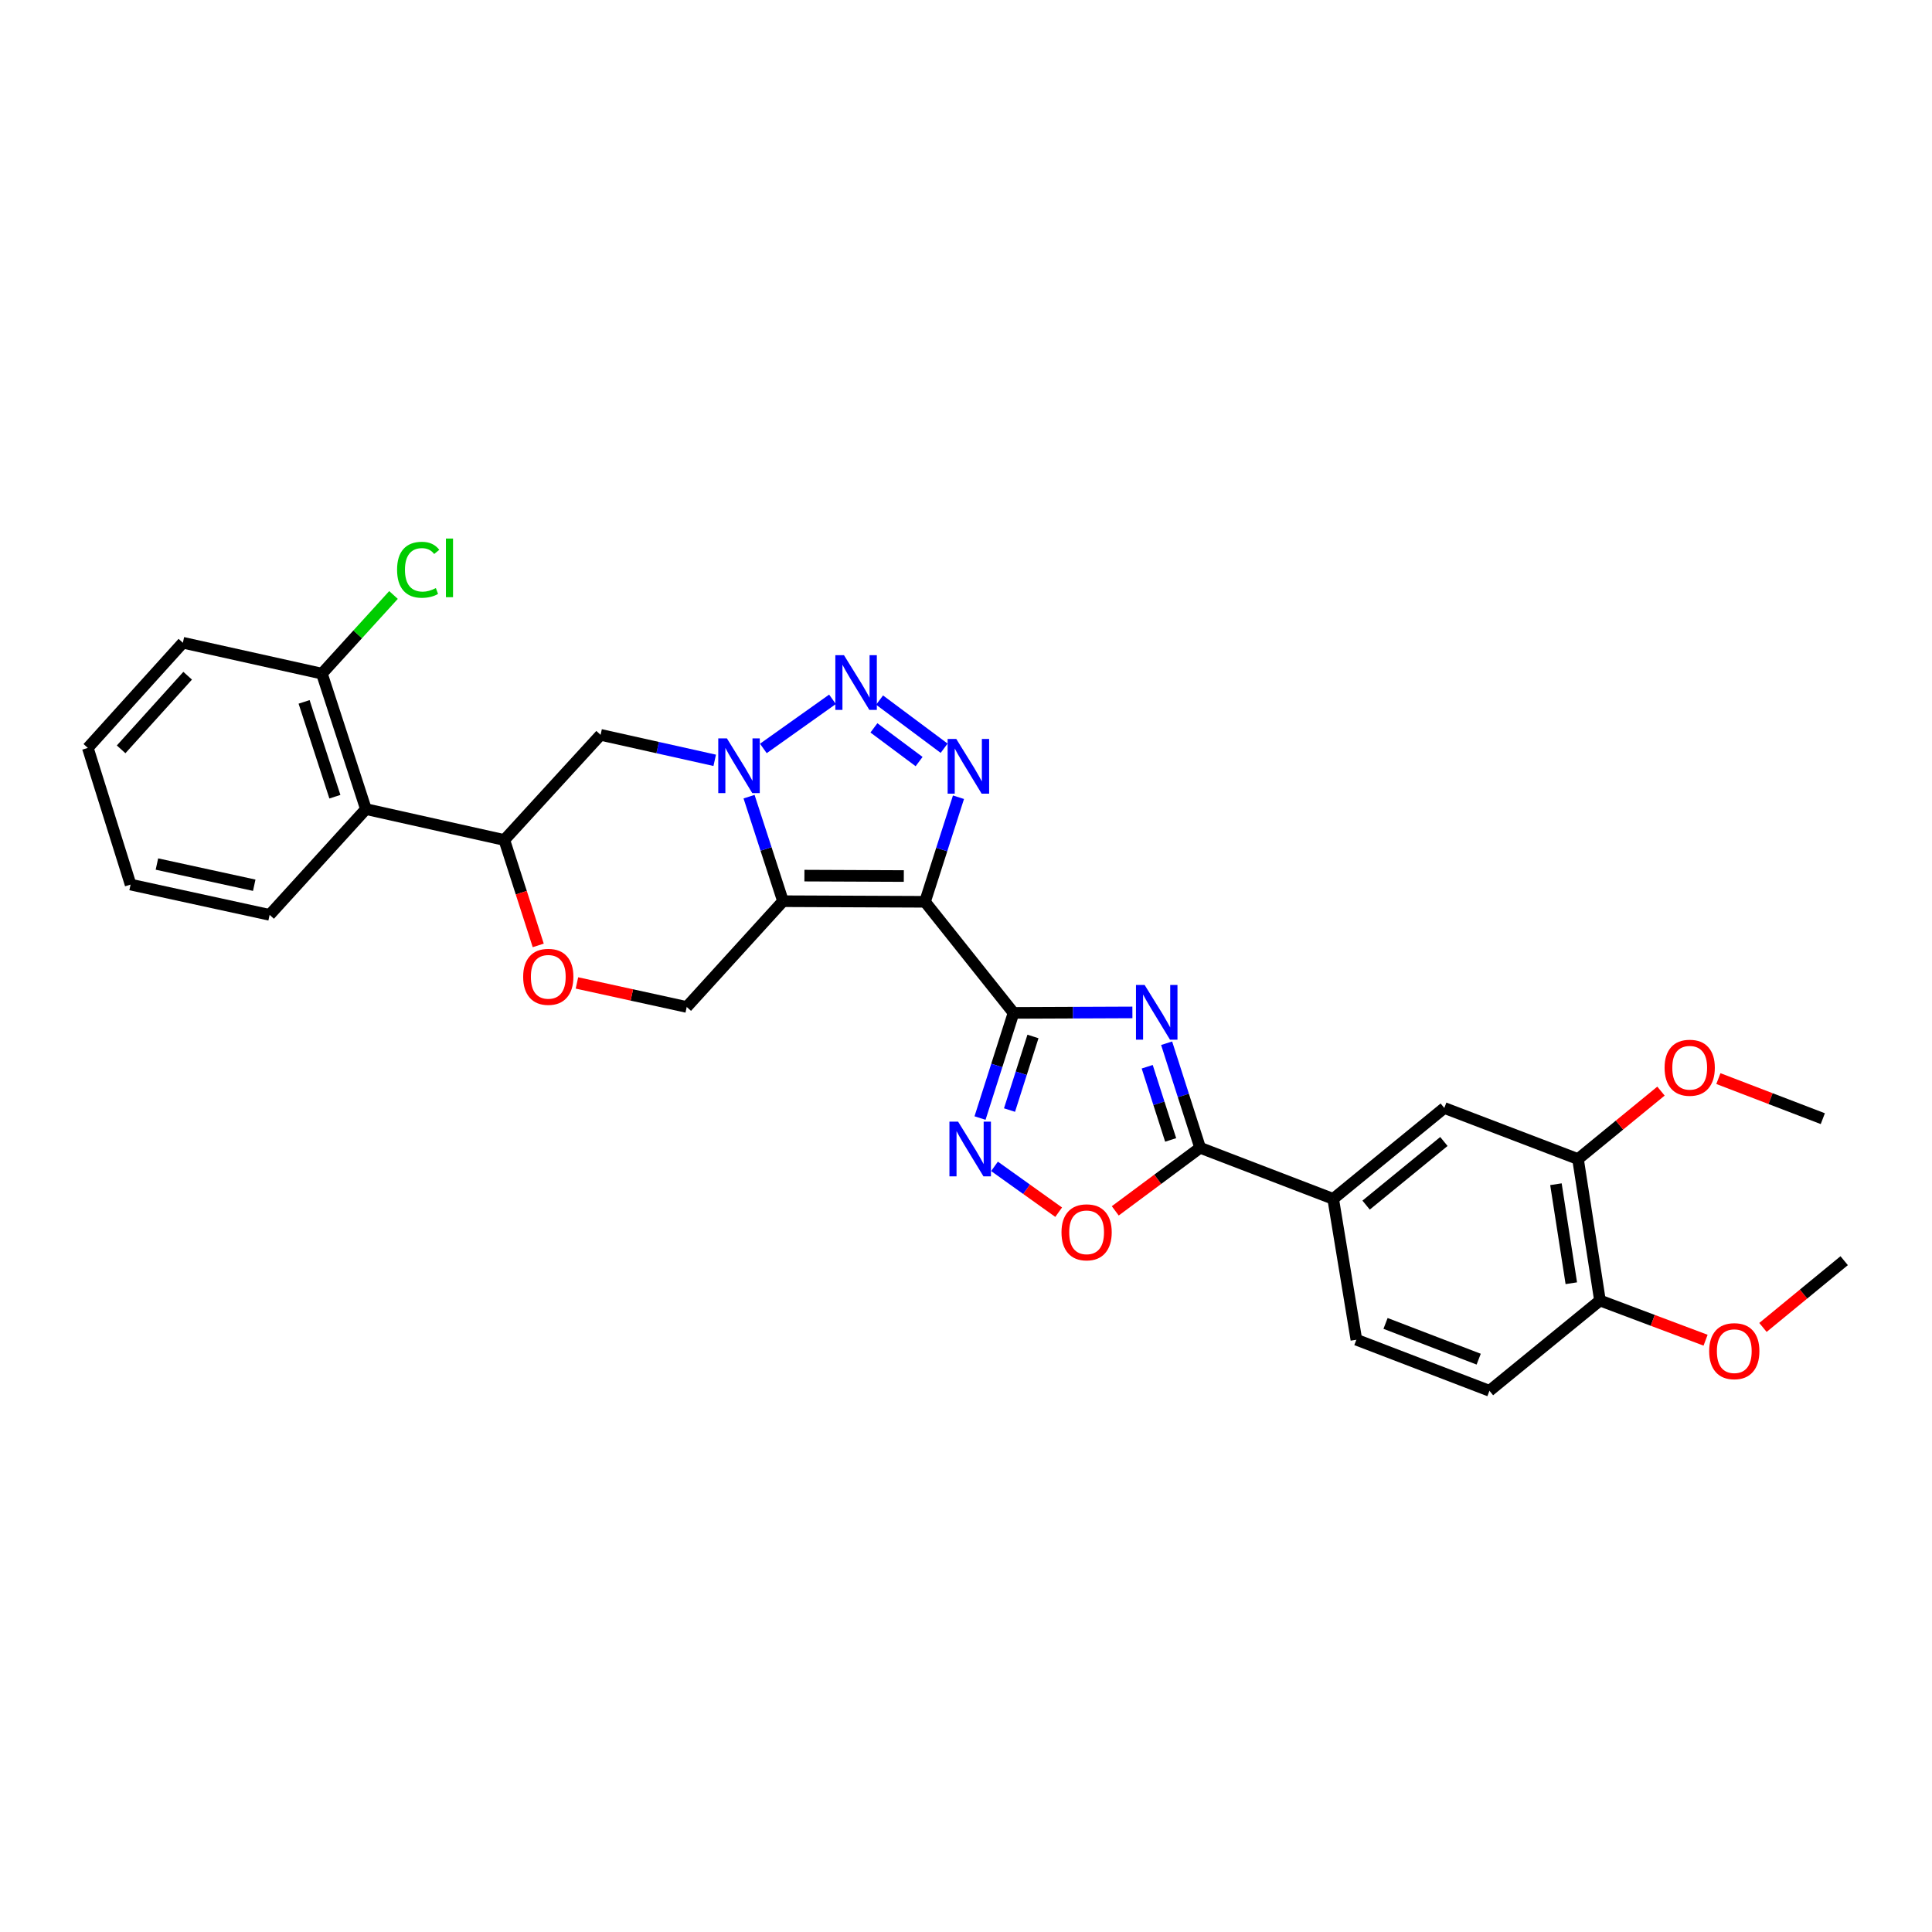 <?xml version='1.0' encoding='iso-8859-1'?>
<svg version='1.1' baseProfile='full'
              xmlns='http://www.w3.org/2000/svg'
                      xmlns:rdkit='http://www.rdkit.org/xml'
                      xmlns:xlink='http://www.w3.org/1999/xlink'
                  xml:space='preserve'
width='1000px' height='1000px' viewBox='0 0 1000 1000'>
<!-- END OF HEADER -->
<rect style='opacity:1.0;fill:#FFFFFF;stroke:none' width='1000' height='1000' x='0' y='0'> </rect>
<path class='bond-0' d='M 478.78,466.77 L 405.281,466.46' style='fill:none;fill-rule:evenodd;stroke:#000000;stroke-width:6px;stroke-linecap:butt;stroke-linejoin:miter;stroke-opacity:1' />
<path class='bond-0' d='M 467.811,453.438 L 416.362,453.221' style='fill:none;fill-rule:evenodd;stroke:#000000;stroke-width:6px;stroke-linecap:butt;stroke-linejoin:miter;stroke-opacity:1' />
<path class='bond-1' d='M 478.78,466.77 L 524.601,524.275' style='fill:none;fill-rule:evenodd;stroke:#000000;stroke-width:6px;stroke-linecap:butt;stroke-linejoin:miter;stroke-opacity:1' />
<path class='bond-4' d='M 478.78,466.77 L 487.445,439.707' style='fill:none;fill-rule:evenodd;stroke:#000000;stroke-width:6px;stroke-linecap:butt;stroke-linejoin:miter;stroke-opacity:1' />
<path class='bond-4' d='M 487.445,439.707 L 496.11,412.645' style='fill:none;fill-rule:evenodd;stroke:#0000FF;stroke-width:6px;stroke-linecap:butt;stroke-linejoin:miter;stroke-opacity:1' />
<path class='bond-2' d='M 405.281,466.46 L 396.494,439.406' style='fill:none;fill-rule:evenodd;stroke:#000000;stroke-width:6px;stroke-linecap:butt;stroke-linejoin:miter;stroke-opacity:1' />
<path class='bond-2' d='M 396.494,439.406 L 387.708,412.352' style='fill:none;fill-rule:evenodd;stroke:#0000FF;stroke-width:6px;stroke-linecap:butt;stroke-linejoin:miter;stroke-opacity:1' />
<path class='bond-11' d='M 405.281,466.46 L 355.452,521.204' style='fill:none;fill-rule:evenodd;stroke:#000000;stroke-width:6px;stroke-linecap:butt;stroke-linejoin:miter;stroke-opacity:1' />
<path class='bond-3' d='M 524.601,524.275 L 555.364,524.149' style='fill:none;fill-rule:evenodd;stroke:#000000;stroke-width:6px;stroke-linecap:butt;stroke-linejoin:miter;stroke-opacity:1' />
<path class='bond-3' d='M 555.364,524.149 L 586.127,524.023' style='fill:none;fill-rule:evenodd;stroke:#0000FF;stroke-width:6px;stroke-linecap:butt;stroke-linejoin:miter;stroke-opacity:1' />
<path class='bond-6' d='M 524.601,524.275 L 515.931,551.489' style='fill:none;fill-rule:evenodd;stroke:#000000;stroke-width:6px;stroke-linecap:butt;stroke-linejoin:miter;stroke-opacity:1' />
<path class='bond-6' d='M 515.931,551.489 L 507.262,578.703' style='fill:none;fill-rule:evenodd;stroke:#0000FF;stroke-width:6px;stroke-linecap:butt;stroke-linejoin:miter;stroke-opacity:1' />
<path class='bond-6' d='M 534.659,536.471 L 528.59,555.521' style='fill:none;fill-rule:evenodd;stroke:#000000;stroke-width:6px;stroke-linecap:butt;stroke-linejoin:miter;stroke-opacity:1' />
<path class='bond-6' d='M 528.59,555.521 L 522.522,574.571' style='fill:none;fill-rule:evenodd;stroke:#0000FF;stroke-width:6px;stroke-linecap:butt;stroke-linejoin:miter;stroke-opacity:1' />
<path class='bond-9' d='M 369.936,393.542 L 340.4,386.948' style='fill:none;fill-rule:evenodd;stroke:#0000FF;stroke-width:6px;stroke-linecap:butt;stroke-linejoin:miter;stroke-opacity:1' />
<path class='bond-9' d='M 340.4,386.948 L 310.864,380.354' style='fill:none;fill-rule:evenodd;stroke:#000000;stroke-width:6px;stroke-linecap:butt;stroke-linejoin:miter;stroke-opacity:1' />
<path class='bond-30' d='M 395.109,387.396 L 430.896,361.967' style='fill:none;fill-rule:evenodd;stroke:#0000FF;stroke-width:6px;stroke-linecap:butt;stroke-linejoin:miter;stroke-opacity:1' />
<path class='bond-7' d='M 603.845,539.973 L 612.512,567.032' style='fill:none;fill-rule:evenodd;stroke:#0000FF;stroke-width:6px;stroke-linecap:butt;stroke-linejoin:miter;stroke-opacity:1' />
<path class='bond-7' d='M 612.512,567.032 L 621.18,594.091' style='fill:none;fill-rule:evenodd;stroke:#000000;stroke-width:6px;stroke-linecap:butt;stroke-linejoin:miter;stroke-opacity:1' />
<path class='bond-7' d='M 593.793,552.143 L 599.86,571.084' style='fill:none;fill-rule:evenodd;stroke:#0000FF;stroke-width:6px;stroke-linecap:butt;stroke-linejoin:miter;stroke-opacity:1' />
<path class='bond-7' d='M 599.86,571.084 L 605.927,590.026' style='fill:none;fill-rule:evenodd;stroke:#000000;stroke-width:6px;stroke-linecap:butt;stroke-linejoin:miter;stroke-opacity:1' />
<path class='bond-5' d='M 488.68,387.281 L 455.269,362.36' style='fill:none;fill-rule:evenodd;stroke:#0000FF;stroke-width:6px;stroke-linecap:butt;stroke-linejoin:miter;stroke-opacity:1' />
<path class='bond-5' d='M 475.725,394.192 L 452.337,376.747' style='fill:none;fill-rule:evenodd;stroke:#0000FF;stroke-width:6px;stroke-linecap:butt;stroke-linejoin:miter;stroke-opacity:1' />
<path class='bond-8' d='M 514.754,603.706 L 531.359,615.568' style='fill:none;fill-rule:evenodd;stroke:#0000FF;stroke-width:6px;stroke-linecap:butt;stroke-linejoin:miter;stroke-opacity:1' />
<path class='bond-8' d='M 531.359,615.568 L 547.963,627.43' style='fill:none;fill-rule:evenodd;stroke:#FF0000;stroke-width:6px;stroke-linecap:butt;stroke-linejoin:miter;stroke-opacity:1' />
<path class='bond-14' d='M 621.18,594.091 L 690.058,620.536' style='fill:none;fill-rule:evenodd;stroke:#000000;stroke-width:6px;stroke-linecap:butt;stroke-linejoin:miter;stroke-opacity:1' />
<path class='bond-31' d='M 621.18,594.091 L 599.219,610.415' style='fill:none;fill-rule:evenodd;stroke:#000000;stroke-width:6px;stroke-linecap:butt;stroke-linejoin:miter;stroke-opacity:1' />
<path class='bond-31' d='M 599.219,610.415 L 577.258,626.74' style='fill:none;fill-rule:evenodd;stroke:#FF0000;stroke-width:6px;stroke-linecap:butt;stroke-linejoin:miter;stroke-opacity:1' />
<path class='bond-32' d='M 310.864,380.354 L 261.036,434.781' style='fill:none;fill-rule:evenodd;stroke:#000000;stroke-width:6px;stroke-linecap:butt;stroke-linejoin:miter;stroke-opacity:1' />
<path class='bond-10' d='M 261.036,434.781 L 269.812,462.062' style='fill:none;fill-rule:evenodd;stroke:#000000;stroke-width:6px;stroke-linecap:butt;stroke-linejoin:miter;stroke-opacity:1' />
<path class='bond-10' d='M 269.812,462.062 L 278.587,489.342' style='fill:none;fill-rule:evenodd;stroke:#FF0000;stroke-width:6px;stroke-linecap:butt;stroke-linejoin:miter;stroke-opacity:1' />
<path class='bond-13' d='M 261.036,434.781 L 189.39,418.787' style='fill:none;fill-rule:evenodd;stroke:#000000;stroke-width:6px;stroke-linecap:butt;stroke-linejoin:miter;stroke-opacity:1' />
<path class='bond-12' d='M 355.452,521.204 L 327.039,514.985' style='fill:none;fill-rule:evenodd;stroke:#000000;stroke-width:6px;stroke-linecap:butt;stroke-linejoin:miter;stroke-opacity:1' />
<path class='bond-12' d='M 327.039,514.985 L 298.625,508.766' style='fill:none;fill-rule:evenodd;stroke:#FF0000;stroke-width:6px;stroke-linecap:butt;stroke-linejoin:miter;stroke-opacity:1' />
<path class='bond-17' d='M 189.39,418.787 L 166.619,348.676' style='fill:none;fill-rule:evenodd;stroke:#000000;stroke-width:6px;stroke-linecap:butt;stroke-linejoin:miter;stroke-opacity:1' />
<path class='bond-17' d='M 173.338,412.374 L 157.399,363.296' style='fill:none;fill-rule:evenodd;stroke:#000000;stroke-width:6px;stroke-linecap:butt;stroke-linejoin:miter;stroke-opacity:1' />
<path class='bond-24' d='M 189.39,418.787 L 139.561,473.531' style='fill:none;fill-rule:evenodd;stroke:#000000;stroke-width:6px;stroke-linecap:butt;stroke-linejoin:miter;stroke-opacity:1' />
<path class='bond-15' d='M 690.058,620.536 L 747.57,573.49' style='fill:none;fill-rule:evenodd;stroke:#000000;stroke-width:6px;stroke-linecap:butt;stroke-linejoin:miter;stroke-opacity:1' />
<path class='bond-15' d='M 707.097,623.763 L 747.355,590.831' style='fill:none;fill-rule:evenodd;stroke:#000000;stroke-width:6px;stroke-linecap:butt;stroke-linejoin:miter;stroke-opacity:1' />
<path class='bond-19' d='M 690.058,620.536 L 702.06,693.438' style='fill:none;fill-rule:evenodd;stroke:#000000;stroke-width:6px;stroke-linecap:butt;stroke-linejoin:miter;stroke-opacity:1' />
<path class='bond-16' d='M 747.57,573.49 L 816.774,599.929' style='fill:none;fill-rule:evenodd;stroke:#000000;stroke-width:6px;stroke-linecap:butt;stroke-linejoin:miter;stroke-opacity:1' />
<path class='bond-22' d='M 816.774,599.929 L 838.247,582.343' style='fill:none;fill-rule:evenodd;stroke:#000000;stroke-width:6px;stroke-linecap:butt;stroke-linejoin:miter;stroke-opacity:1' />
<path class='bond-22' d='M 838.247,582.343 L 859.72,564.757' style='fill:none;fill-rule:evenodd;stroke:#FF0000;stroke-width:6px;stroke-linecap:butt;stroke-linejoin:miter;stroke-opacity:1' />
<path class='bond-33' d='M 816.774,599.929 L 828.14,673.14' style='fill:none;fill-rule:evenodd;stroke:#000000;stroke-width:6px;stroke-linecap:butt;stroke-linejoin:miter;stroke-opacity:1' />
<path class='bond-33' d='M 805.35,612.949 L 813.307,664.197' style='fill:none;fill-rule:evenodd;stroke:#000000;stroke-width:6px;stroke-linecap:butt;stroke-linejoin:miter;stroke-opacity:1' />
<path class='bond-21' d='M 166.619,348.676 L 185.148,328.319' style='fill:none;fill-rule:evenodd;stroke:#000000;stroke-width:6px;stroke-linecap:butt;stroke-linejoin:miter;stroke-opacity:1' />
<path class='bond-21' d='M 185.148,328.319 L 203.677,307.962' style='fill:none;fill-rule:evenodd;stroke:#00CC00;stroke-width:6px;stroke-linecap:butt;stroke-linejoin:miter;stroke-opacity:1' />
<path class='bond-25' d='M 166.619,348.676 L 94.656,332.681' style='fill:none;fill-rule:evenodd;stroke:#000000;stroke-width:6px;stroke-linecap:butt;stroke-linejoin:miter;stroke-opacity:1' />
<path class='bond-18' d='M 828.14,673.14 L 770.938,719.869' style='fill:none;fill-rule:evenodd;stroke:#000000;stroke-width:6px;stroke-linecap:butt;stroke-linejoin:miter;stroke-opacity:1' />
<path class='bond-23' d='M 828.14,673.14 L 855.472,683.415' style='fill:none;fill-rule:evenodd;stroke:#000000;stroke-width:6px;stroke-linecap:butt;stroke-linejoin:miter;stroke-opacity:1' />
<path class='bond-23' d='M 855.472,683.415 L 882.804,693.691' style='fill:none;fill-rule:evenodd;stroke:#FF0000;stroke-width:6px;stroke-linecap:butt;stroke-linejoin:miter;stroke-opacity:1' />
<path class='bond-20' d='M 702.06,693.438 L 770.938,719.869' style='fill:none;fill-rule:evenodd;stroke:#000000;stroke-width:6px;stroke-linecap:butt;stroke-linejoin:miter;stroke-opacity:1' />
<path class='bond-20' d='M 717.151,684.998 L 765.366,703.5' style='fill:none;fill-rule:evenodd;stroke:#000000;stroke-width:6px;stroke-linecap:butt;stroke-linejoin:miter;stroke-opacity:1' />
<path class='bond-26' d='M 889.433,558.277 L 916.457,568.648' style='fill:none;fill-rule:evenodd;stroke:#FF0000;stroke-width:6px;stroke-linecap:butt;stroke-linejoin:miter;stroke-opacity:1' />
<path class='bond-26' d='M 916.457,568.648 L 943.481,579.019' style='fill:none;fill-rule:evenodd;stroke:#000000;stroke-width:6px;stroke-linecap:butt;stroke-linejoin:miter;stroke-opacity:1' />
<path class='bond-27' d='M 912.502,687.079 L 933.524,669.802' style='fill:none;fill-rule:evenodd;stroke:#FF0000;stroke-width:6px;stroke-linecap:butt;stroke-linejoin:miter;stroke-opacity:1' />
<path class='bond-27' d='M 933.524,669.802 L 954.545,652.525' style='fill:none;fill-rule:evenodd;stroke:#000000;stroke-width:6px;stroke-linecap:butt;stroke-linejoin:miter;stroke-opacity:1' />
<path class='bond-28' d='M 139.561,473.531 L 67.597,457.854' style='fill:none;fill-rule:evenodd;stroke:#000000;stroke-width:6px;stroke-linecap:butt;stroke-linejoin:miter;stroke-opacity:1' />
<path class='bond-28' d='M 131.594,458.198 L 81.22,447.224' style='fill:none;fill-rule:evenodd;stroke:#000000;stroke-width:6px;stroke-linecap:butt;stroke-linejoin:miter;stroke-opacity:1' />
<path class='bond-34' d='M 94.656,332.681 L 45.455,387.115' style='fill:none;fill-rule:evenodd;stroke:#000000;stroke-width:6px;stroke-linecap:butt;stroke-linejoin:miter;stroke-opacity:1' />
<path class='bond-34' d='M 97.132,349.755 L 62.691,387.859' style='fill:none;fill-rule:evenodd;stroke:#000000;stroke-width:6px;stroke-linecap:butt;stroke-linejoin:miter;stroke-opacity:1' />
<path class='bond-29' d='M 67.597,457.854 L 45.455,387.115' style='fill:none;fill-rule:evenodd;stroke:#000000;stroke-width:6px;stroke-linecap:butt;stroke-linejoin:miter;stroke-opacity:1' />
<path  class='atom-3' d='M 376.251 382.189
L 385.531 397.189
Q 386.451 398.669, 387.931 401.349
Q 389.411 404.029, 389.491 404.189
L 389.491 382.189
L 393.251 382.189
L 393.251 410.509
L 389.371 410.509
L 379.411 394.109
Q 378.251 392.189, 377.011 389.989
Q 375.811 387.789, 375.451 387.109
L 375.451 410.509
L 371.771 410.509
L 371.771 382.189
L 376.251 382.189
' fill='#0000FF'/>
<path  class='atom-4' d='M 592.46 509.812
L 601.74 524.812
Q 602.66 526.292, 604.14 528.972
Q 605.62 531.652, 605.7 531.812
L 605.7 509.812
L 609.46 509.812
L 609.46 538.132
L 605.58 538.132
L 595.62 521.732
Q 594.46 519.812, 593.22 517.612
Q 592.02 515.412, 591.66 514.732
L 591.66 538.132
L 587.98 538.132
L 587.98 509.812
L 592.46 509.812
' fill='#0000FF'/>
<path  class='atom-5' d='M 494.973 382.484
L 504.253 397.484
Q 505.173 398.964, 506.653 401.644
Q 508.133 404.324, 508.213 404.484
L 508.213 382.484
L 511.973 382.484
L 511.973 410.804
L 508.093 410.804
L 498.133 394.404
Q 496.973 392.484, 495.733 390.284
Q 494.533 388.084, 494.173 387.404
L 494.173 410.804
L 490.493 410.804
L 490.493 382.484
L 494.973 382.484
' fill='#0000FF'/>
<path  class='atom-6' d='M 436.848 339.129
L 446.128 354.129
Q 447.048 355.609, 448.528 358.289
Q 450.008 360.969, 450.088 361.129
L 450.088 339.129
L 453.848 339.129
L 453.848 367.449
L 449.968 367.449
L 440.008 351.049
Q 438.848 349.129, 437.608 346.929
Q 436.408 344.729, 436.048 344.049
L 436.048 367.449
L 432.368 367.449
L 432.368 339.129
L 436.848 339.129
' fill='#0000FF'/>
<path  class='atom-7' d='M 495.903 580.551
L 505.183 595.551
Q 506.103 597.031, 507.583 599.711
Q 509.063 602.391, 509.143 602.551
L 509.143 580.551
L 512.903 580.551
L 512.903 608.871
L 509.023 608.871
L 499.063 592.471
Q 497.903 590.551, 496.663 588.351
Q 495.463 586.151, 495.103 585.471
L 495.103 608.871
L 491.423 608.871
L 491.423 580.551
L 495.903 580.551
' fill='#0000FF'/>
<path  class='atom-9' d='M 549.428 637.843
Q 549.428 631.043, 552.788 627.243
Q 556.148 623.443, 562.428 623.443
Q 568.708 623.443, 572.068 627.243
Q 575.428 631.043, 575.428 637.843
Q 575.428 644.723, 572.028 648.643
Q 568.628 652.523, 562.428 652.523
Q 556.188 652.523, 552.788 648.643
Q 549.428 644.763, 549.428 637.843
M 562.428 649.323
Q 566.748 649.323, 569.068 646.443
Q 571.428 643.523, 571.428 637.843
Q 571.428 632.283, 569.068 629.483
Q 566.748 626.643, 562.428 626.643
Q 558.108 626.643, 555.748 629.443
Q 553.428 632.243, 553.428 637.843
Q 553.428 643.563, 555.748 646.443
Q 558.108 649.323, 562.428 649.323
' fill='#FF0000'/>
<path  class='atom-13' d='M 270.791 505.6
Q 270.791 498.8, 274.151 495
Q 277.511 491.2, 283.791 491.2
Q 290.071 491.2, 293.431 495
Q 296.791 498.8, 296.791 505.6
Q 296.791 512.48, 293.391 516.4
Q 289.991 520.28, 283.791 520.28
Q 277.551 520.28, 274.151 516.4
Q 270.791 512.52, 270.791 505.6
M 283.791 517.08
Q 288.111 517.08, 290.431 514.2
Q 292.791 511.28, 292.791 505.6
Q 292.791 500.04, 290.431 497.24
Q 288.111 494.4, 283.791 494.4
Q 279.471 494.4, 277.111 497.2
Q 274.791 500, 274.791 505.6
Q 274.791 511.32, 277.111 514.2
Q 279.471 517.08, 283.791 517.08
' fill='#FF0000'/>
<path  class='atom-22' d='M 205.528 294.911
Q 205.528 287.871, 208.808 284.191
Q 212.128 280.471, 218.408 280.471
Q 224.248 280.471, 227.368 284.591
L 224.728 286.751
Q 222.448 283.751, 218.408 283.751
Q 214.128 283.751, 211.848 286.631
Q 209.608 289.471, 209.608 294.911
Q 209.608 300.511, 211.928 303.391
Q 214.288 306.271, 218.848 306.271
Q 221.968 306.271, 225.608 304.391
L 226.728 307.391
Q 225.248 308.351, 223.008 308.911
Q 220.768 309.471, 218.288 309.471
Q 212.128 309.471, 208.808 305.711
Q 205.528 301.951, 205.528 294.911
' fill='#00CC00'/>
<path  class='atom-22' d='M 230.808 278.751
L 234.488 278.751
L 234.488 309.111
L 230.808 309.111
L 230.808 278.751
' fill='#00CC00'/>
<path  class='atom-23' d='M 861.588 552.66
Q 861.588 545.86, 864.948 542.06
Q 868.308 538.26, 874.588 538.26
Q 880.868 538.26, 884.228 542.06
Q 887.588 545.86, 887.588 552.66
Q 887.588 559.54, 884.188 563.46
Q 880.788 567.34, 874.588 567.34
Q 868.348 567.34, 864.948 563.46
Q 861.588 559.58, 861.588 552.66
M 874.588 564.14
Q 878.908 564.14, 881.228 561.26
Q 883.588 558.34, 883.588 552.66
Q 883.588 547.1, 881.228 544.3
Q 878.908 541.46, 874.588 541.46
Q 870.268 541.46, 867.908 544.26
Q 865.588 547.06, 865.588 552.66
Q 865.588 558.38, 867.908 561.26
Q 870.268 564.14, 874.588 564.14
' fill='#FF0000'/>
<path  class='atom-24' d='M 884.661 699.356
Q 884.661 692.556, 888.021 688.756
Q 891.381 684.956, 897.661 684.956
Q 903.941 684.956, 907.301 688.756
Q 910.661 692.556, 910.661 699.356
Q 910.661 706.236, 907.261 710.156
Q 903.861 714.036, 897.661 714.036
Q 891.421 714.036, 888.021 710.156
Q 884.661 706.276, 884.661 699.356
M 897.661 710.836
Q 901.981 710.836, 904.301 707.956
Q 906.661 705.036, 906.661 699.356
Q 906.661 693.796, 904.301 690.996
Q 901.981 688.156, 897.661 688.156
Q 893.341 688.156, 890.981 690.956
Q 888.661 693.756, 888.661 699.356
Q 888.661 705.076, 890.981 707.956
Q 893.341 710.836, 897.661 710.836
' fill='#FF0000'/>
</svg>

